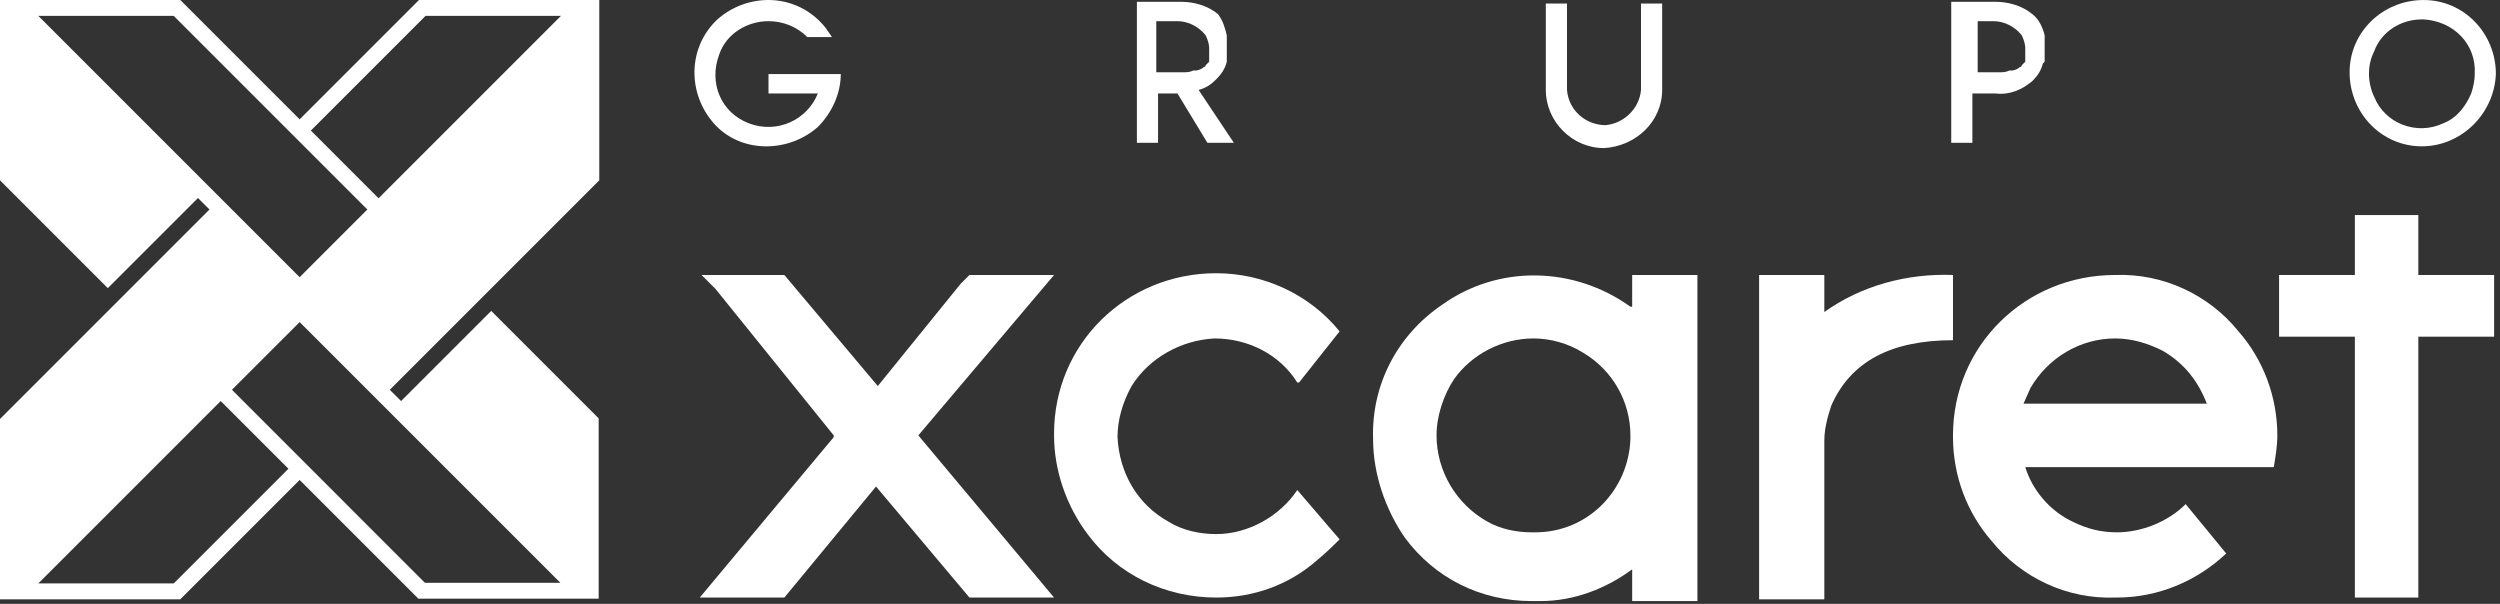 <svg width="207" height="50" viewBox="0 0 207 50" fill="none" xmlns="http://www.w3.org/2000/svg">
<rect x="0" y="0" width="207" height="50" fill="#333333" stroke="none"/>
<path d="M200.529 12.115C197.173 12.115 194.546 9.342 194.546 5.985C194.546 2.629 197.319 0.002 200.675 0.002C204.032 0.002 206.659 2.775 206.659 6.131C206.513 9.488 203.74 12.115 200.529 12.115ZM200.529 1.607C198.778 1.607 197.173 2.629 196.589 4.234C196.297 4.818 196.151 5.402 196.151 6.131C196.151 6.715 196.297 7.445 196.589 8.029C197.464 10.218 200.092 11.239 202.281 10.218C203.448 9.78 204.178 8.758 204.616 7.737C204.762 7.299 204.908 6.715 204.908 6.131C205.054 3.65 203.156 1.753 200.675 1.607C200.529 1.607 200.529 1.607 200.529 1.607Z" fill="white"/>
<path d="M132.81 12.261C130.183 12.261 127.994 10.072 127.994 7.445V0.294H129.746V7.445C129.891 9.196 131.351 10.364 132.956 10.364C134.416 10.218 135.729 9.05 135.875 7.445V0.294H137.627V7.445C137.627 10.072 135.437 12.115 132.81 12.261Z" fill="white"/>
<path d="M99.973 11.823H102.162L99.243 7.445C99.827 7.299 100.265 7.007 100.703 6.569C101.14 6.131 101.432 5.694 101.578 5.11C101.578 4.964 101.578 4.964 101.578 4.818C101.578 4.818 101.578 4.818 101.578 4.672C101.578 4.672 101.578 4.526 101.578 4.38C101.578 4.234 101.578 4.234 101.578 4.088V3.942C101.578 3.796 101.578 3.796 101.578 3.65V2.921C101.432 2.337 101.286 1.753 100.849 1.169C99.973 0.44 98.805 0.148 97.784 0.148H94.135V11.823H95.886V7.737H97.492L99.973 11.823ZM95.74 1.753H97.492C98.367 1.753 99.243 2.191 99.827 2.921C99.973 3.213 100.119 3.65 100.119 3.942V4.526V5.11C99.973 5.256 99.827 5.402 99.827 5.402C99.827 5.402 99.827 5.548 99.681 5.548C99.535 5.694 99.243 5.84 98.951 5.84H98.805C98.513 5.986 98.221 5.986 97.93 5.986H95.74V1.607V1.753Z" fill="white"/>
<path d="M169.297 5.11C169.297 4.964 169.297 4.964 169.297 4.818C169.297 4.818 169.297 4.818 169.297 4.672C169.297 4.526 169.297 4.526 169.297 4.38V4.234C169.297 4.088 169.297 4.088 169.297 3.942C169.297 3.796 169.297 3.796 169.297 3.65V2.921C169.151 2.337 168.859 1.607 168.275 1.169C167.4 0.44 166.232 0.148 165.21 0.148H161.562V11.823H163.313V7.737H165.21C166.378 7.883 167.4 7.445 168.275 6.715C168.713 6.277 169.005 5.84 169.151 5.256L169.297 5.11ZM163.313 1.753H165.065C165.94 1.753 166.816 2.191 167.4 2.921C167.546 3.213 167.692 3.65 167.692 3.942V4.526V5.11C167.546 5.256 167.4 5.402 167.4 5.402C167.4 5.402 167.4 5.548 167.254 5.548C167.108 5.694 166.816 5.84 166.524 5.84H166.378C166.086 5.986 165.794 5.986 165.502 5.986H163.751V1.607L163.313 1.753Z" fill="white"/>
<path d="M63.632 6.131V7.737H67.719C66.843 9.926 64.362 11.094 62.027 10.218C59.692 9.342 58.67 6.861 59.546 4.526C60.13 2.775 61.881 1.753 63.632 1.753C64.8 1.753 65.967 2.191 66.843 3.067H68.886C68.594 2.629 68.302 2.191 68.01 1.899C65.675 -0.582 61.881 -0.582 59.4 1.607C56.919 3.942 56.919 7.737 59.108 10.218C61.297 12.699 65.238 12.699 67.719 10.51C68.886 9.342 69.616 7.737 69.616 6.131H63.632Z" fill="white"/>
<path d="M134.999 25.396C130.329 22.04 124.054 21.894 119.383 25.25C115.735 27.731 113.545 31.818 113.691 36.342C113.691 39.261 114.713 42.18 116.318 44.515C118.799 47.872 122.594 49.769 126.826 49.769H127.556C130.329 49.769 132.956 48.748 135.145 47.142V49.769H140.545V22.769H135.145V25.396H134.999ZM134.999 36.342C134.853 40.575 131.497 44.077 127.118 44.077H126.826C125.513 44.077 124.199 43.785 123.178 43.202C120.551 41.742 118.945 38.969 118.945 36.05C118.945 34.445 119.529 32.694 120.405 31.38C121.864 29.337 124.345 28.023 126.972 28.023C128.432 28.023 129.891 28.461 131.059 29.191C133.54 30.65 134.999 33.277 134.999 36.05V36.342Z" fill="white"/>
<path d="M107.416 40.575C105.957 42.764 103.33 44.223 100.703 44.223C99.389 44.223 97.93 43.931 96.762 43.202C94.135 41.742 92.676 39.115 92.53 36.196C92.53 34.737 92.968 33.277 93.697 31.964C95.157 29.629 97.784 28.169 100.557 28.023C103.33 28.023 105.957 29.337 107.416 31.672H107.562L110.919 27.439C108.438 24.375 104.643 22.623 100.703 22.623C93.259 22.623 87.276 28.461 87.276 35.904V36.05C87.276 38.969 88.297 41.888 90.049 44.223C92.53 47.58 96.47 49.477 100.703 49.477C103.767 49.477 106.686 48.456 109.022 46.412C109.897 45.683 110.481 45.099 110.919 44.661L107.416 40.575Z" fill="white"/>
<path d="M175.135 22.769C167.692 22.769 161.708 28.607 161.708 36.05V36.196C161.708 39.407 162.876 42.472 164.919 44.807C167.4 47.872 171.194 49.623 175.135 49.477H175.281C178.638 49.477 181.848 48.164 184.33 45.829L180.973 41.742C179.513 43.202 177.324 44.077 175.281 44.077C173.967 44.077 172.8 43.785 171.632 43.202C169.735 42.326 168.276 40.575 167.692 38.677H188.27C188.416 37.802 188.562 36.926 188.562 36.05C188.562 32.84 187.394 29.775 185.351 27.439C182.87 24.375 179.076 22.623 175.135 22.769ZM167.546 33.423L168.13 32.11C169.589 29.629 172.216 28.023 175.135 28.023C176.594 28.023 177.908 28.461 179.075 29.045C180.827 30.067 181.994 31.526 182.724 33.423H167.546Z" fill="white"/>
<path d="M161.708 22.769C157.913 22.623 154.118 23.645 151.054 25.834V22.769H145.654V49.623H151.054V36.488C151.054 35.467 151.345 34.445 151.637 33.569C153.243 29.921 156.6 28.169 161.708 28.169V22.769Z" fill="white"/>
<path d="M76.038 36.05L87.275 22.769H80.27L79.54 23.499L72.681 31.964L64.946 22.769H58.086L59.254 23.937L69.032 36.05V36.196L57.94 49.477H64.946L72.535 40.283L80.27 49.477H87.275L76.038 36.05Z" fill="white"/>
<path d="M206.513 22.769H200.237V17.807H194.983V22.769H188.708V27.877H194.983V49.477H200.237V27.877H206.513V22.769Z" fill="white"/>
<path d="M35.184 48.256L19.204 32.275L24.811 26.669L46.397 48.256H35.184ZM14.385 48.308H3.172L18.275 33.205L23.882 38.811L14.385 48.308ZM3.172 1.316H14.385L30.416 17.347L24.81 22.954L3.172 1.316ZM35.234 1.316H46.447L31.345 16.418L25.739 10.811L35.234 1.316ZM49.62 0.002L34.69 0.002L24.81 9.882L14.929 0.002H0V14.931L8.927 23.858L16.392 16.393L17.345 17.347L0 34.692V49.622H14.929L24.811 39.74L34.64 49.57H49.569V34.64L40.672 25.744L33.208 33.208L32.275 32.275L49.62 14.931V0.002Z" fill="white"/>
</svg>
